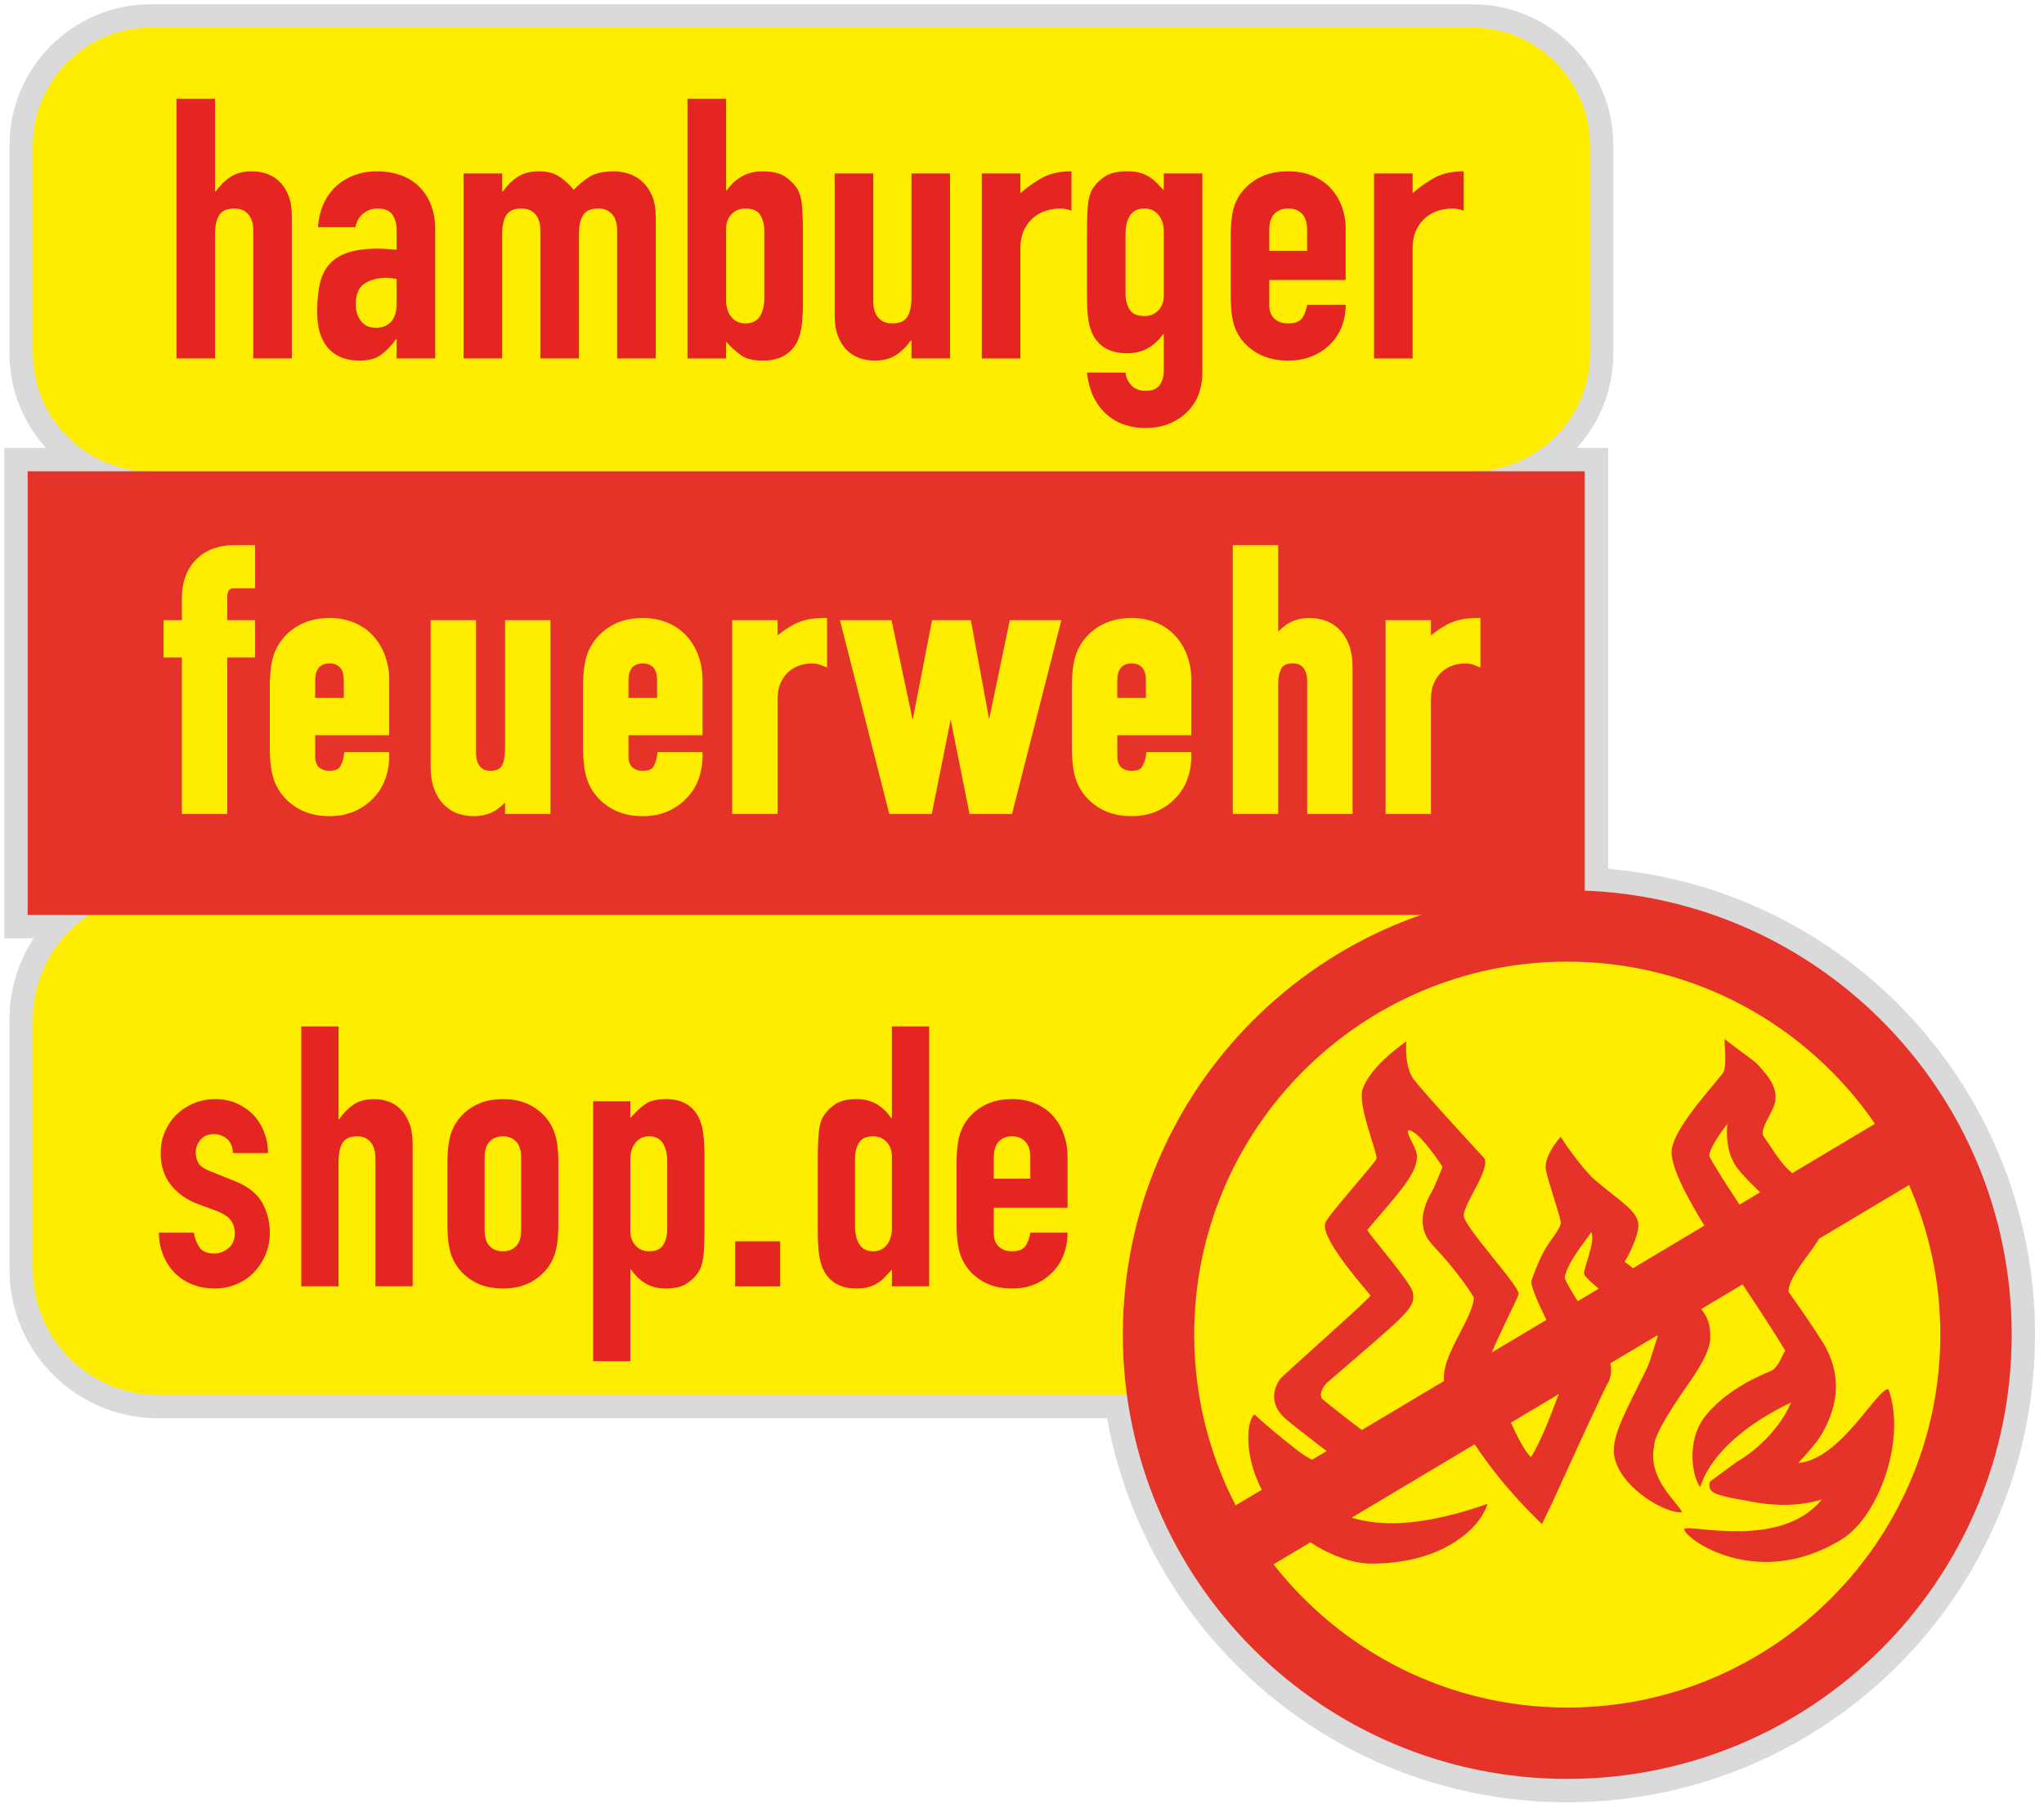 <?xml version="1.0" encoding="UTF-8"?>
<svg id="Ebene_1" xmlns="http://www.w3.org/2000/svg" version="1.1" viewBox="0 0 124.403 109.833">
  <!-- Generator: Adobe Illustrator 29.3.1, SVG Export Plug-In . SVG Version: 2.1.0 Build 151)  -->
  <defs>
    <style>
      .st0 {
        stroke: #dadada;
        stroke-miterlimit: 10;
        stroke-width: 2.843px;
      }

      .st0, .st1 {
        fill: none;
      }

      .st2 {
        fill: #e6332a;
      }

      .st3 {
        fill: #e52521;
      }

      .st4 {
        fill: #ffed00;
      }
    </style>
  </defs>
  <path class="st0" d="M96.454,54.225v-25.536h-6.848c3.94,0,7.164-3.223,7.164-7.164v-12.682c0-3.94-3.224-7.163-7.164-7.163H9.164c-3.94,0-7.164,3.223-7.164,7.163v12.682c0,3.941,3.224,7.164,7.164,7.164H1.684v27.01h3.742c-2.06,1.365-3.426,3.704-3.426,6.347v15.263c0,4.186,3.425,7.61,7.611,7.61h58.983c1.793,13.201,13.101,23.377,26.794,23.377,14.938,0,27.049-12.11,27.049-27.049,0-14.581-11.539-26.461-25.983-27.022Z"/>
  <path class="st4" d="M89.606,28.689H9.163c-3.94,0-7.163-3.224-7.163-7.164v-12.682c0-3.94,3.223-7.163,7.163-7.163h80.443c3.94,0,7.164,3.223,7.164,7.163v12.682c0,3.94-3.224,7.164-7.164,7.164"/>
  <path class="st4" d="M89.159,84.92H9.61c-4.186,0-7.61-3.425-7.61-7.611v-15.263c0-4.186,3.424-7.61,7.61-7.61h79.549c4.186,0,7.611,3.424,7.611,7.61v15.263c0,4.186-3.425,7.611-7.611,7.611"/>
  <rect class="st2" x="1.683" y="28.69" width="94.77" height="27.009"/>
  <path class="st3" d="M10.741,6.01h2.348v5.64h.046c.246-.355.542-.647.887-.877.345-.229.786-.344,1.323-.344.292,0,.584.048.875.144.292.097.553.256.783.478.231.221.414.507.553.855.138.348.207.773.207,1.276v8.638h-2.348v-7.794c0-.414-.101-.74-.299-.977-.2-.236-.484-.355-.853-.355-.445,0-.752.133-.921.4-.168.266-.253.651-.253,1.155v7.571h-2.348V6.01Z"/>
  <path class="st3" d="M24.14,20.665h-.046c-.307.415-.618.733-.932.956-.315.222-.756.332-1.324.332-.276,0-.561-.041-.852-.122s-.564-.229-.817-.444c-.253-.215-.461-.518-.622-.91-.161-.393-.242-.899-.242-1.521,0-.637.055-1.195.161-1.677.108-.481.304-.88.588-1.199.284-.318.664-.555,1.14-.71.475-.156,1.082-.233,1.818-.233.169,0,.337.007.507.021.169.016.376.03.621.045v-1.177c0-.385-.084-.703-.253-.955-.169-.251-.476-.378-.921-.378-.307,0-.587.097-.84.29-.253.192-.419.473-.495.843h-2.279c.076-1.021.429-1.836,1.059-2.443.307-.295.675-.528,1.105-.699.429-.17.912-.255,1.45-.255.491,0,.952.074,1.382.221.429.149.801.371,1.116.667.314.296.565.666.748,1.11.185.444.276.963.276,1.555v7.838h-2.348v-1.155ZM24.14,16.979c-.26-.044-.476-.066-.645-.066-.505,0-.94.115-1.3.344-.36.23-.541.648-.541,1.254,0,.431.107.777.322,1.044.215.267.514.4.898.4.399,0,.71-.125.933-.377.222-.253.333-.608.333-1.067v-1.532Z"/>
  <path class="st3" d="M28.215,10.562h2.348v1.088h.046c.246-.355.542-.647.887-.877.345-.229.787-.344,1.323-.344.507,0,.929.119,1.267.355.337.237.614.496.829.777.291-.31.613-.577.967-.799.353-.223.844-.333,1.473-.333.292,0,.59.048.897.144.308.096.584.256.83.478.245.221.444.507.598.855.154.347.231.773.231,1.276v8.638h-2.349v-7.794c0-.415-.1-.74-.299-.977-.2-.236-.484-.356-.852-.356-.445,0-.752.134-.921.401-.168.266-.253.651-.253,1.155v7.571h-2.349v-7.794c0-.415-.1-.74-.298-.977-.2-.236-.484-.356-.853-.356-.445,0-.752.134-.921.401-.168.266-.253.651-.253,1.155v7.571h-2.348v-11.258Z"/>
  <path class="st3" d="M41.844,6.01h2.348v5.573h.046c.26-.37.571-.655.932-.855s.772-.299,1.232-.299c.568,0,1.009.096,1.324.288.314.193.572.437.771.733.153.237.253.547.299.932.046.385.07.985.07,1.799v4.286c0,.622-.031,1.118-.092,1.488-.062.37-.161.681-.3.933-.399.71-1.082,1.065-2.049,1.065-.583,0-1.028-.11-1.336-.333-.307-.222-.606-.496-.897-.821v1.021h-2.348V6.01ZM46.517,14.026c0-.355-.081-.666-.242-.932-.161-.267-.464-.401-.909-.401-.338,0-.617.115-.84.345-.223.229-.334.522-.334.877v4.374c0,.415.107.752.322,1.011.215.258.499.389.852.389.399,0,.691-.141.875-.422.184-.281.276-.652.276-1.111v-4.13Z"/>
  <path class="st3" d="M57.822,21.82h-2.348v-1.088h-.046c-.246.355-.542.648-.887.877-.345.229-.787.344-1.323.344-.292,0-.584-.048-.875-.144-.292-.097-.553-.256-.783-.478-.231-.221-.414-.507-.553-.855-.138-.347-.207-.773-.207-1.276v-8.638h2.349v7.794c0,.415.099.741.298.977.2.237.485.355.853.355.445,0,.751-.133.921-.4.168-.266.253-.65.253-1.155v-7.571h2.348v11.258Z"/>
  <path class="st3" d="M59.755,10.562h2.348v1.199c.476-.414.945-.74,1.405-.977.46-.236,1.028-.355,1.704-.355v2.398c-.231-.089-.469-.134-.714-.134-.246,0-.511.042-.795.122-.283.083-.545.219-.783.412-.238.192-.433.444-.586.755-.154.311-.231.696-.231,1.155v6.683h-2.348v-11.258Z"/>
  <path class="st3" d="M68.504,22.682c.015.267.126.518.334.756.207.236.51.355.909.355.383,0,.66-.115.829-.344.169-.23.253-.523.253-.878v-2.22h-.046c-.261.37-.572.654-.932.855-.361.2-.779.299-1.255.299-.967,0-1.65-.355-2.049-1.065-.138-.252-.238-.563-.3-.933-.06-.37-.091-.866-.091-1.488v-3.838c0-.814.023-1.414.069-1.799.046-.385.145-.695.299-.932.199-.297.457-.54.772-.733.313-.192.755-.288,1.323-.288.292,0,.541.03.749.088.207.059.394.141.564.244.168.104.322.226.459.367.139.141.284.292.438.455v-1.021h2.349v12.187c0,.385-.066.774-.196,1.166-.13.392-.342.747-.634,1.066-.291.318-.66.577-1.105.777s-.974.3-1.588.3c-.353,0-.722-.056-1.105-.167-.384-.111-.741-.296-1.071-.555-.33-.259-.613-.603-.851-1.033-.238-.429-.396-.969-.472-1.621h2.348ZM68.504,17.908c0,.355.081.666.242.932.161.267.463.401.909.401.338,0,.618-.115.841-.345.222-.229.333-.522.333-.877v-3.926c0-.415-.108-.752-.322-1.011-.216-.259-.499-.389-.852-.389-.399,0-.691.141-.875.422-.184.282-.276.652-.276,1.111v3.682Z"/>
  <path class="st3" d="M77.252,17.045v1.533c0,.355.103.629.311.821.207.193.486.289.84.289.445,0,.741-.125.887-.377.145-.252.233-.504.264-.756h2.348c0,.475-.08.918-.241,1.333-.161.415-.396.77-.703,1.066-.306.311-.676.555-1.105.733-.43.177-.913.266-1.45.266-.722,0-1.343-.148-1.865-.444-.521-.296-.92-.689-1.197-1.177-.17-.296-.284-.636-.345-1.021-.061-.385-.092-.807-.092-1.266v-3.708c0-.459.031-.881.092-1.266.061-.385.175-.726.345-1.021.277-.489.676-.881,1.197-1.178.522-.296,1.143-.443,1.865-.443.537,0,1.024.088,1.462.265.437.178.805.427,1.105.745.299.318.53.692.691,1.121.161.429.241.888.241,1.377v3.108h-4.65ZM77.252,15.269h2.302v-1.288c0-.429-.103-.751-.31-.965-.208-.216-.488-.323-.841-.323-.354,0-.633.107-.84.323-.208.214-.311.536-.311.965v1.288Z"/>
  <path class="st3" d="M83.628,10.562h2.348v1.199c.476-.414.945-.74,1.405-.977.461-.236,1.028-.355,1.704-.355v2.398c-.231-.089-.469-.134-.714-.134-.246,0-.511.042-.795.122-.283.083-.545.219-.783.412-.238.192-.433.444-.586.755-.154.311-.231.696-.231,1.155v6.683h-2.348v-11.258Z"/>
  <path class="st3" d="M14.179,70.198c-.015-.385-.137-.674-.367-.867-.23-.192-.493-.289-.789-.289-.355,0-.63.115-.822.345-.193.23-.289.493-.289.789,0,.207.052.411.156.611.103.2.369.381.8.544l1.333.534c.844.326,1.426.77,1.745,1.333.318.563.477,1.178.477,1.844,0,.475-.086.915-.256,1.323-.17.407-.403.766-.699,1.078-.297.311-.652.555-1.067.733-.415.178-.867.266-1.356.266-.444,0-.866-.074-1.266-.221-.4-.149-.752-.364-1.056-.645s-.552-.633-.744-1.055c-.193-.423-.297-.915-.311-1.479h2.133c.044.311.152.601.322.867.171.267.47.4.9.4.326,0,.619-.107.878-.322.259-.215.389-.514.389-.9,0-.312-.082-.578-.245-.8-.163-.222-.459-.415-.889-.578l-1.088-.4c-.711-.267-1.271-.663-1.678-1.188-.408-.527-.611-1.168-.611-1.923,0-.474.089-.915.267-1.323.177-.407.417-.755.721-1.044.304-.288.656-.515,1.056-.677.4-.163.83-.245,1.289-.245s.885.085,1.278.255c.392.171.729.401,1.011.689.281.289.503.638.667,1.045.163.408.244.841.244,1.3h-2.133Z"/>
  <path class="st3" d="M18.337,62.487h2.267v5.644h.044c.237-.355.523-.647.856-.878.333-.229.759-.343,1.277-.343.282,0,.564.048.845.143.281.097.533.256.756.479.222.221.399.507.533.855.133.348.2.774.2,1.278v8.644h-2.267v-7.8c0-.415-.097-.74-.288-.978-.193-.236-.467-.355-.823-.355-.43,0-.726.133-.889.4-.163.267-.244.652-.244,1.156v7.577h-2.267v-15.822Z"/>
  <path class="st3" d="M27.229,70.821c0-.46.03-.882.089-1.267.059-.385.17-.726.333-1.022.267-.489.652-.882,1.156-1.178.504-.297,1.103-.444,1.8-.444.696,0,1.296.147,1.8.444.503.296.889.689,1.155,1.178.163.296.274.637.334,1.022.059.385.089.807.089,1.267v3.711c0,.459-.03.881-.089,1.266-.06.386-.171.727-.334,1.022-.266.49-.652.882-1.155,1.179-.504.296-1.104.443-1.8.443-.697,0-1.296-.147-1.8-.443-.504-.297-.889-.689-1.156-1.179-.163-.295-.274-.636-.333-1.022-.059-.385-.089-.807-.089-1.266v-3.711ZM29.496,74.887c0,.431.099.752.3.967.2.215.47.322.811.322.34,0,.611-.107.811-.322.2-.215.3-.536.3-.967v-4.422c0-.429-.1-.752-.3-.966-.2-.215-.471-.323-.811-.323-.341,0-.611.108-.811.323-.201.214-.3.537-.3.966v4.422Z"/>
  <path class="st3" d="M36.099,67.042h2.267v1.022c.281-.325.569-.6.866-.822.296-.222.726-.333,1.289-.333.933,0,1.593.356,1.978,1.067.134.252.229.563.289.933.059.37.089.867.089,1.489v4.289c0,.815-.023,1.415-.067,1.8s-.141.696-.289.933c-.192.297-.441.541-.745.734-.303.192-.729.288-1.277.288-.444,0-.841-.1-1.189-.299-.348-.201-.649-.486-.9-.856h-.044v5.578h-2.267v-15.823ZM40.61,70.709c0-.459-.089-.829-.267-1.111-.177-.281-.459-.423-.844-.423-.341,0-.615.13-.822.389-.208.26-.311.597-.311,1.012v4.377c0,.356.107.649.321.878.216.23.486.345.812.345.429,0,.722-.134.878-.401.155-.267.233-.577.233-.933v-4.133Z"/>
  <rect class="st3" x="44.743" y="75.568" width="2.741" height="2.741"/>
  <path class="st3" d="M54.283,77.287c-.148.163-.288.315-.422.455-.133.141-.281.263-.444.367-.164.104-.348.185-.556.244-.207.059-.452.089-.734.089-.933,0-1.592-.356-1.977-1.067-.133-.252-.23-.563-.289-.933-.059-.37-.089-.867-.089-1.489v-4.289c0-.815.023-1.415.067-1.8s.14-.696.288-.933c.193-.297.441-.541.745-.734.303-.192.729-.288,1.278-.288.444,0,.84.1,1.189.299.347.2.648.486.9.856h.044v-5.578h2.267v15.823h-2.267v-1.022ZM52.039,74.642c0,.459.088.83.267,1.111.177.281.459.423.844.423.34,0,.614-.13.822-.389.207-.26.311-.597.311-1.012v-4.377c0-.356-.107-.649-.322-.878-.215-.23-.485-.345-.811-.345-.43,0-.722.134-.878.401-.155.267-.233.577-.233.933v4.133Z"/>
  <path class="st3" d="M60.484,73.531v1.533c0,.356.1.63.3.822.2.193.47.29.811.29.43,0,.715-.126.856-.379.14-.251.225-.503.255-.755h2.267c0,.474-.078.918-.234,1.334-.155.414-.381.77-.678,1.066-.296.311-.652.556-1.066.734-.415.177-.882.266-1.4.266-.697,0-1.296-.148-1.8-.444-.504-.297-.889-.689-1.156-1.179-.163-.295-.274-.636-.333-1.022-.059-.385-.089-.807-.089-1.266v-3.711c0-.46.03-.882.089-1.267.059-.385.17-.726.333-1.022.267-.489.652-.882,1.156-1.178.504-.297,1.103-.444,1.8-.444.518,0,.988.088,1.411.266.422.178.778.426,1.067.745.288.318.511.693.666,1.122.156.43.234.889.234,1.378v3.111h-4.489ZM60.484,71.753h2.222v-1.289c0-.429-.1-.752-.3-.966-.2-.215-.471-.323-.811-.323-.341,0-.611.108-.811.323-.2.214-.3.537-.3.966v1.289Z"/>
  <path class="st4" d="M13.079,33.363c-.381.121-.726.318-1.025.586-.301.268-.543.612-.72,1.022-.176.408-.265.909-.265,1.491v1.295h-1.115v2.272h1.115v9.523h2.763v-9.523h1.695v-2.272h-1.695v-1.407c0-.495.219-.537.425-.537h1.27v-2.629h-1.292c-.396,0-.785.061-1.156.179"/>
  <path class="st4" d="M22.721,38.718c-.313-.345-.702-.617-1.156-.808-.451-.191-.96-.287-1.511-.287-.74,0-1.39.162-1.93.48-.542.319-.963.748-1.25,1.274-.177.321-.299.693-.362,1.107-.061.396-.092.836-.092,1.308v3.725c0,.473.031.913.092,1.308.063.414.185.787.361,1.106.288.528.709.957,1.251,1.276.54.318,1.189.479,1.93.479.551,0,1.056-.096,1.501-.287.445-.191.832-.457,1.147-.788.321-.321.568-.71.736-1.157.166-.442.25-.921.25-1.424v-.244h-2.735l-.026.215c-.026.221-.103.446-.227.668-.036.063-.143.255-.646.255-.279,0-.49-.073-.645-.222-.152-.147-.226-.359-.226-.649v-1.296h4.505v-3.366c0-.517-.084-1.01-.249-1.466-.166-.459-.408-.865-.718-1.207M20.054,40.386c.273,0,.481.08.635.245.157.169.236.439.236.804v1.05h-1.742v-1.05c0-.365.079-.635.235-.804.154-.165.362-.245.636-.245"/>
  <path class="st4" d="M30.739,45.606c0,.457-.071.805-.209,1.033-.118.191-.341.284-.685.284-.282,0-.49-.087-.636-.267-.156-.191-.235-.47-.235-.827v-8.072h-2.762v8.92c0,.533.072.994.216,1.369.145.38.344.698.591.944.249.249.535.43.852.538.306.105.618.158.926.158.568,0,1.046-.131,1.421-.388.187-.129.361-.278.521-.445v.699h2.763v-11.795h-2.763v7.849Z"/>
  <path class="st4" d="M41.789,38.718c-.313-.345-.702-.616-1.156-.808-.452-.19-.96-.286-1.511-.286-.741,0-1.39.161-1.931.479-.541.319-.962.748-1.249,1.275-.177.32-.299.693-.363,1.106-.061.398-.092.838-.092,1.309v3.724c0,.472.031.912.092,1.309.064.414.186.786.362,1.106.288.528.709.957,1.25,1.275.54.319,1.189.48,1.931.48.55,0,1.055-.097,1.501-.287.445-.191.832-.458,1.146-.788.321-.321.569-.71.737-1.158.166-.441.25-.92.25-1.423v-.244h-2.736l-.026.215c-.026.22-.102.445-.227.668-.035.063-.142.254-.645.254-.28,0-.49-.072-.645-.222-.153-.146-.227-.358-.227-.649v-1.295h4.506v-3.367c0-.516-.084-1.009-.249-1.466-.166-.459-.408-.865-.718-1.207M38.25,41.436c0-.365.08-.636.236-.804.154-.165.362-.245.636-.245.273,0,.481.08.635.245.156.168.236.439.236.804v1.05h-1.743v-1.05Z"/>
  <path class="st4" d="M48.327,38.009c-.329.176-.664.4-1.001.669v-.921h-2.763v11.796h2.763v-6.957c0-.423.067-.778.199-1.055.132-.279.302-.506.505-.677.204-.17.43-.294.671-.365.497-.147.91-.153,1.301.004l.335.133v-3.012h-.244c-.691,0-1.285.129-1.766.385"/>
  <polygon class="st4" points="60.201 43.79 59.089 37.757 56.729 37.757 55.547 43.831 54.261 37.757 51.122 37.757 54.125 49.553 56.71 49.553 57.86 43.809 59.009 49.553 61.594 49.553 64.597 37.757 61.458 37.757 60.201 43.79"/>
  <path class="st4" d="M71.54,38.718c-.313-.344-.702-.616-1.156-.808-.452-.19-.96-.286-1.511-.286-.741,0-1.39.161-1.931.479-.542.319-.962.748-1.25,1.275-.176.32-.298.693-.362,1.106-.061.398-.092.838-.092,1.309v3.724c0,.472.031.912.092,1.309.064.414.185.786.362,1.106.288.528.709.957,1.25,1.275.54.319,1.19.48,1.931.48.551,0,1.055-.097,1.501-.287.445-.191.832-.458,1.146-.788.322-.321.569-.71.737-1.157.166-.441.249-.921.249-1.424v-.244h-2.735l-.026.215c-.026.22-.102.445-.227.668-.035.063-.142.254-.645.254-.28,0-.491-.072-.646-.222-.152-.146-.226-.358-.226-.649v-1.295h4.505v-3.367c0-.516-.083-1.01-.248-1.465-.166-.459-.408-.866-.718-1.208M68.001,41.436c0-.365.08-.636.236-.804.154-.165.362-.245.636-.245.273,0,.481.08.635.245.157.168.236.439.236.804v1.05h-1.743v-1.05Z"/>
  <path class="st4" d="M81.513,38.319c-.248-.248-.535-.429-.852-.538-.307-.105-.619-.158-.927-.158-.568,0-1.046.131-1.42.389-.188.129-.362.277-.521.444v-5.271h-2.763v16.368h2.763v-7.849c0-.459.07-.806.209-1.033.117-.192.341-.285.684-.285.282,0,.49.087.636.266.156.193.236.472.236.828v8.073h2.762v-8.92c0-.533-.073-.994-.217-1.37-.145-.38-.344-.698-.59-.944"/>
  <path class="st4" d="M89.858,37.623c-.691,0-1.285.13-1.765.385-.329.176-.665.4-1.002.669v-.92h-2.763v11.795h2.763v-6.957c0-.423.067-.777.2-1.055.132-.278.302-.506.504-.676.205-.171.43-.294.672-.366.496-.147.909-.153,1.301.004l.334.134v-3.013h-.244Z"/>
  <path class="st4" d="M71.814,81.247c0-13.019,10.555-23.574,23.574-23.574,13.02,0,23.574,10.555,23.574,23.574,0,13.02-10.554,23.574-23.574,23.574-13.019,0-23.574-10.554-23.574-23.574"/>
  <path class="st2" d="M95.388,54.198c-14.939,0-27.049,12.11-27.049,27.049,0,14.939,12.11,27.049,27.049,27.049,14.939,0,27.049-12.11,27.049-27.049,0-14.939-12.11-27.049-27.049-27.049M95.388,58.542c7.776,0,14.636,3.911,18.728,9.872l-5.041,3.009c-.111-.103-.224-.209-.34-.324-.468-.459-1.159-1.608-1.382-1.895-.271-.348.282-1.092.582-1.792.513-1.196-.585-2.152-.977-2.631-.161-.197-2.001-1.468-1.975-1.54-.082.218.195,1.693-.157,2.133-1.053,1.314-3.278,3.712-3.081,4.975.083.525.266,1.448,1.988,4.263l-4.348,2.596c-.177-.144-.351-.289-.509-.396.316-.474.842-1.637.842-2.211,0-.829-.979-1.371-2.632-2.751-.586-.49-1.777-2.093-2.093-2.646-.355.395-1.027,1.303-.908,2.014.091.546.877,2.823.908,3.198.027.326-.635,1.086-.932,1.594-.02.034-.04.068-.059.102-.323.577-.558,1.199-.792,1.843-.088.244.371,1.298.906,2.398l-3.324,1.985c.509-1.201,1.5-3.162,1.634-3.539.151-.424-3.398-4.174-3.343-4.83.066-.777,1.645-2.83,1.251-3.462,0,0-3.719-4.024-4.305-4.817-.585-.794-.434-2.291-.434-2.291,0,0-2.177,1.455-2.66,2.904-.328.985.883,3.77.844,4.244-.251.453-2.963,3.437-3.12,3.909-.319.956,2.557,4.133,2.764,4.422-.877.927-5.382,4.876-5.528,5.094-.693,1.04-.245,1.893.355,2.409.314.27,1.668,1.326,2.489,1.958l-.889.531c-.439-.233-.794-.503-.81-.515-.664-.503-2.172-1.737-2.685-2.25-.446.297-.716,2.343.438,4.59l-1.588.948c-1.609-3.115-2.522-6.647-2.522-10.395,0-12.54,10.165-22.706,22.705-22.706M104.028,70.371c.032-.469.58-1.273,1.097-1.951-.08.939.046,1.966.651,2.743.317.408.816.901,1.349,1.423l-1.254.749c-.859-1.306-1.634-2.515-1.843-2.964M82.886,87.056c-.927-.695-1.764-1.36-2.424-1.9-.237-.395.199-.892.355-1.027,4.929-4.245,5.333-4.494,5.173-5.449-.092-.555-2.493-3.335-2.78-3.793.218-.27.533-.635.786-.929,1.561-1.807,2.244-2.691,2.244-3.57,0-.513-.684-1.343-.526-1.58.631-.039,2.082,2.228,2.082,2.228-.17.404-.46,1.177-.661,1.523-.573.99-.654,1.79-.434,2.449.119.357.284.582,1.066,1.421.54.58,1.584,1.922,1.935,2.567,0,.395-.314,1.104-.514,1.5-.727,1.444-1.38,2.502-1.308,3.579l-4.994,2.981ZM96.025,79.214c-.38-.603-.749-1.213-.795-1.441.158-.948,1.417-2.418,1.619-2.764.276.632-.525,2.29-.434,2.566.043.132.395.463.884.878l-1.274.761ZM94.87,84.87c-.482,1.281-1.087,2.88-1.693,3.841-.365-.349-.802-1.182-1.221-2.102l2.914-1.739ZM95.388,103.952c-7.262,0-13.723-3.413-17.879-8.719l2.243-1.338c1.195.781,2.49,1.249,3.553,1.291,4.312.072,6.752-2.054,7.226-3.633-3.991,1.394-6.499,1.377-8.264.84l7.482-4.467c1.887,2.84,4.099,4.851,4.099,4.851l.598-1.229c1.171-2.585,3.136-6.872,3.421-7.371l.051-.088.035-.095c.12-.319.13-.649.062-1.002l2.837-1.694c.019.017.036.032.05.046-.174.437-.422,1.459-.71,2.048-1.289,2.636-2.235,4.196-1.905,5.432.488,1.829,3.064,3.321,4.09,3.242-.263-.618-2.138-2.038-1.698-4.067-.021-.653,1.303-2.646,2.054-3.712.964-1.37,1.329-2.187,1.356-2.79.035-.823-.176-1.371-.558-1.798l2.529-1.511c.999,1.505,1.98,3.002,2.597,4.046h-.001c-.149.143-.412,1.04-.869,1.224-1.104.447-2.803,1.296-3.949,2.685-1.303,1.58-.789,3.909-.355,4.383.158-.513.948-2.882,5.331-5.054.066-.033.132-.063.197-.091-.576,1.371-1.875,2.786-3.29,3.603l-1.632,1.2s-.264.526.386.765c.651.239,1.628.369,1.643.372,1.988.444,3.542.338,4.761-.036-2.473,3.058-7.988,1.492-8.37,1.795-.094.498,4.37,3.843,9.582.631,2.261-1.393,3.949-6.094,2.843-9.147-.737,0-2.887,4.27-5.488,4.501.482-.54,1.108-1.193,1.452-1.795,1.083-1.896,1.058-3.568.285-5.115-.414-.828-2.33-3.514-2.33-3.514,0-.815,1.078-2.054,1.542-2.741.111-.165.22-.328.321-.491l5.472-3.267c1.223,2.788,1.905,5.866,1.905,9.105,0,12.539-10.165,22.705-22.705,22.705"/>
  <rect class="st1" x=".262" y=".259" width="123.596" height="109.459"/>
</svg>